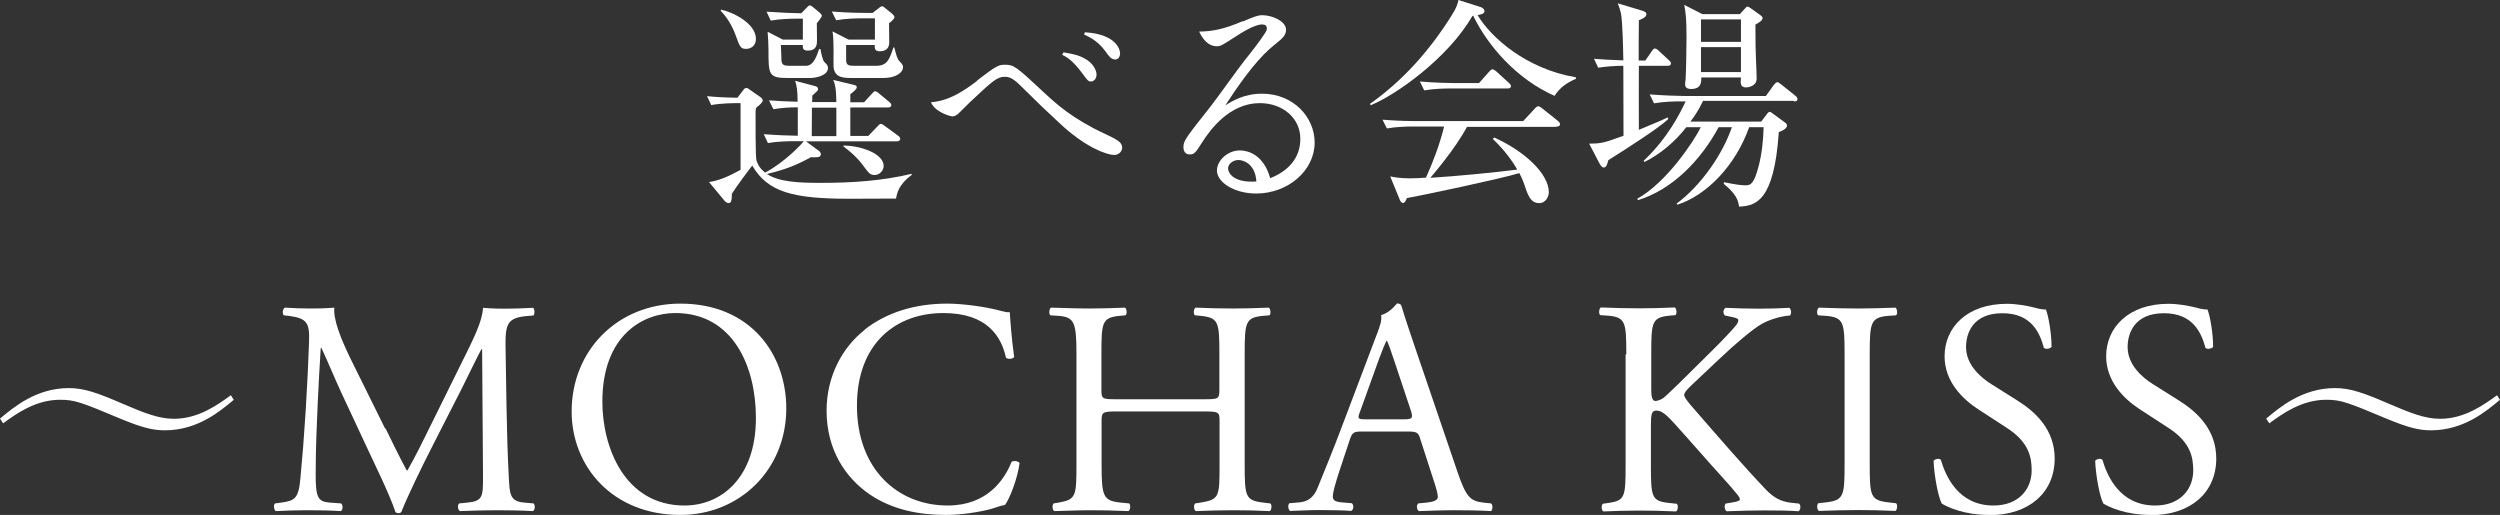 <?xml version="1.0" encoding="UTF-8"?>
<svg id="_レイヤー_2" data-name="レイヤー 2" xmlns="http://www.w3.org/2000/svg" viewBox="0 0 143.27 29.51">
  <rect x="0" y="0" width="143.27" height="29.51" fill="#333333" stroke="none"/>
  <defs>
    <style>
      .cls-1 {
        fill: #fff;
        stroke-width: 0px;
      }
    </style>
  </defs>
  <g id="_レイヤー_1-2" data-name="レイヤー 1">
    <g>
      <path class="cls-1" d="M51.34,11.38c-.83,0-2.39.01-2.67.01-3.23,0-4.67-.38-5.56-1.9-.18.22-.99,1.31-1.17,1.62-.01.27.01.53-.19.53-.04,0-.14-.04-.2-.1l-.92-1.11c.74-.08,1.6-.59,1.81-.7v-3.82c-.42,0-1.06,0-1.68.11l-.24-.51c.38.04.93.08,1.74.09l.33-.43c.05-.08.11-.13.19-.13.04,0,.08.01.19.1l.56.39c.08.05.18.13.18.23,0,.11-.22.29-.38.42-.01.03-.03.19-.03.22,0,.42-.01,2.6.05,2.79.13.41.37.6.5.7,1.09-.57,2.11-1.64,2.21-1.8h-.55c-.17,0-.88,0-1.5.11l-.24-.51c.81.06,1.39.08,1.95.09v-1.63c-.5,0-.93.03-1.4.11l-.25-.51c.61.05.98.06,1.64.08-.01-.73-.04-.83-.14-1.2l1.16.31c.12.03.15.1.15.18,0,.06-.03.09-.33.36,0,.23,0,.25-.01.37h1.39c-.01-.84-.09-1.06-.18-1.27l1.21.29c.1.03.14.06.14.13,0,.11-.18.25-.37.4v.46h.79l.42-.46c.1-.1.15-.17.2-.17.08,0,.14.04.24.13l.57.47c.06.05.13.11.13.19,0,.11-.1.14-.19.14h-2.16v1.63h1.03l.52-.54c.09-.1.14-.15.2-.15s.13.04.24.13l.74.54c.06.04.13.1.13.19,0,.11-.12.14-.19.14h-5.21l.76.56s.09.08.09.17c0,.19-.15.19-.57.18-.78.43-1.45.71-2.52.96.71.47,1.88.51,3.09.51,1.76,0,3.5-.11,5.21-.52v.06c-.75.56-.84,1.04-.9,1.36ZM42.77,2.8c-.32,0-.36-.08-.62-.8-.05-.14-.31-.84-.84-1.37v-.08c.66.13,2.01.78,2.01,1.68,0,.44-.34.57-.55.57ZM46.41,4.47h-1.27c-1.1,0-1.1-.2-1.1-1.63,0-.34-.03-.79-.05-1.02l.87.45h1.15v-1.2h-.34c-.31,0-.94.01-1.5.11l-.24-.51c.89.06,1.58.09,1.99.09l.33-.34c.04-.05.11-.11.16-.11.04,0,.13.05.17.09l.39.32c.05.04.13.14.13.18,0,.08-.24.38-.29.43,0,.14.01.8.01.96,0,.24,0,.61-.54.61-.29,0-.28-.19-.27-.32h-1.26c.03.65.03.73.03.83.01.33.16.36.48.36h.94c.42,0,.61-.57.74-.96h.08c.04.23.12.65.23.75.13.13.2.19.2.33,0,.46-.73.58-1.03.58ZM47.93,6.17h-1.4c0,.74,0,.83-.01,1.63h1.41v-1.63ZM50.59,4.47h-1.66c-.59,0-1.08,0-1.16-.61-.01-.13,0-.78,0-.93,0-.25-.01-.9-.06-1.13l.92.47h1.51v-1.22h-.73c-.29,0-.93.01-1.49.11l-.25-.5c1.01.08,1.73.08,1.95.08h.39l.37-.29s.11-.09.17-.09.13.06.16.09l.41.33c.05.04.14.14.14.19,0,.09-.1.2-.31.36,0,.15.01.92.01,1.1,0,.19-.06.51-.55.51-.29,0-.29-.2-.28-.36h-1.64v.83c0,.31.1.36.46.36h1.27c.64,0,.76-.4.98-1.05h.05c.13.5.18.68.31.8.15.17.19.2.19.34,0,.23-.29.61-1.17.61ZM50.13,10.03c-.25,0-.34-.11-.55-.39-.25-.36-.65-.82-1.24-1.24v-.06c1.02.01,2.3.47,2.3,1.17,0,.25-.22.52-.52.52Z"/>
      <path class="cls-1" d="M56,4.61c1.07-.82,1.22-.9,1.58-.9.53,0,.64.09,2.28,1.62.65.6,1.57,1.46,3.46,2.34.65.31.99.46.99.79,0,.2-.18.42-.46.42-.38,0-1.62-.39-3.17-1.86-.65-.6-1.29-1.21-1.91-1.83-.56-.56-.8-.79-1.18-.79-.45,0-.7.23-2.05,1.5-.22.22-.52.52-.65.64-.04.03-.17.13-.29.13-.15,0-1.01-.24-1.25-.81,1.08-.08,1.95-.7,2.65-1.23ZM60.95,3c.45.08.84.14,1.22.36.42.23.67.61.67.92,0,.2-.13.39-.32.39-.15,0-.19-.05-.52-.5-.55-.73-.87-.9-1.13-1.03l.08-.14ZM62.17,1.85c1.87.11,2.02,1.06,2.02,1.2,0,.18-.09.36-.28.36-.22,0-.36-.18-.56-.47-.47-.64-.96-.83-1.22-.96l.04-.13Z"/>
      <path class="cls-1" d="M71.23,1.23c.65-.28.87-.36,1.09-.36.64,0,1.38.37,1.38.83,0,.31-.18.48-.59.81-.42.34-1.27,1.01-2.89,3.53.39-.25,1.07-.67,2.1-.67,1.82,0,3.02,1.36,3.02,2.8,0,1.6-1.52,2.92-3.35,2.92-1.27,0-2.25-.65-2.25-1.32,0-.56.6-1.15,1.32-1.15.45,0,1.36.24,1.73,1.59,1.03-.4,1.73-1.15,1.73-2.25,0-1.22-1.04-2.05-2.32-2.05-1.73,0-2.83,1.5-3.31,2.25-.37.59-.45.69-.71.69-.32,0-.36-.29-.36-.42,0-.38.17-.57,1.58-2.36.32-.41,1.63-2.24,1.92-2.6.41-.51.88-1.11,1.18-1.58.08-.11.1-.19.1-.27,0-.15-.1-.22-.27-.22-.42,0-1.15.45-1.59.74-.71.46-.79.51-1.01.51-.29,0-.69-.15-1.01-.84.74-.01,1.41-.13,2.48-.59ZM70.97,9.17c-.31,0-.59.23-.59.47,0,.33.39.85,1.62.76-.06-1.01-.74-1.23-1.03-1.23Z"/>
      <path class="cls-1" d="M89.08,5.49c-2.2-.98-3.82-2.88-4.65-4.58h-.05c-1.39,2.43-4.41,4.55-5.83,5.12l-.04-.08c1.91-1.34,3.46-3.11,4.69-5.08.29-.46.33-.64.38-.87l1.29.41c.06.03.2.09.2.22,0,.15-.13.18-.39.24.78,1.3,2.8,3.08,5.63,3.56v.09c-.45.19-.9.46-1.22.97ZM89.18,7.27h-5.11c-.69,1.29-1.97,2.76-2.1,2.92,1.57-.1,3.54-.29,4.98-.47-.08-.14-.5-.9-1.4-1.76l.08-.08c1.75.79,3.13,2.08,3.13,3.14,0,.2-.14.62-.56.62s-.59-.34-.75-.79c-.15-.45-.2-.59-.38-.93-1.03.32-5.72,1.31-6.44,1.43-.08.17-.12.28-.23.28-.1,0-.17-.13-.2-.23l-.53-1.29c.28.05.57.11,1.13.11.27,0,.52-.01.92-.04.42-.94.78-1.88,1.04-2.93h-1.79c-.29,0-.93.01-1.49.11l-.25-.5c1.01.08,1.73.08,1.95.08h6.11l.65-.7c.09-.1.15-.15.22-.15s.14.06.23.13l.88.7c.05.04.13.11.13.19,0,.14-.13.14-.19.14ZM86.39,5.07h-3.27c-.32,0-.93.01-1.5.11l-.25-.51c.88.08,1.8.09,1.96.09h1.43l.57-.64c.06-.06.13-.15.2-.15.06,0,.17.08.23.13l.7.64c.06.06.13.11.13.2,0,.11-.11.13-.19.13Z"/>
      <path class="cls-1" d="M95.58,3.77h-1.66c-.01,1.18,0,2.44,0,3.67,1.12-.46,1.36-.57,1.64-.71l.05.09c-.62.57-2.24,1.6-3.44,2.36-.08.32-.14.42-.27.42-.1,0-.19-.15-.23-.22l-.6-1.15c.73,0,.85-.05,1.97-.45,0-1.17-.01-2.9-.01-4.01-.45,0-.99.04-1.44.11l-.24-.51c.47.04.87.06,1.68.09-.01-.59-.04-2.24-.14-2.71-.05-.2-.1-.37-.18-.56l1.36.41c.15.05.28.08.28.22,0,.16-.24.27-.43.34-.01.36-.01,1.97-.01,2.31h.38l.36-.52c.04-.06.11-.17.18-.17.08,0,.17.06.24.14l.56.52c.1.09.13.14.13.19,0,.13-.12.14-.19.14ZM102.79,5.78h-5.19c-.29.6-.53.94-.73,1.19h4.06l.32-.42c.05-.08.11-.14.17-.14.06,0,.15.08.22.13l.64.47c.06.04.13.1.13.18,0,.19-.29.31-.47.38-.27,4-1.34,4.23-2.28,4.27-.04-.37-.19-.75-.87-1.3v-.1c.74.15,1.01.18,1.25.18.29,0,.48-.09.74-1.08.19-.73.27-1.49.29-2.25h-.83c-.79,2.23-2.46,3.91-4.11,4.44l-.05-.06c1.45-1.07,2.67-2.9,3.17-4.38h-.76c-1.02,1.9-2.66,3.58-4.62,4.18l-.04-.08c1.67-.93,3.23-3.27,3.64-4.1h-.83c-.65.83-1.46,1.52-2.39,1.99l-.06-.06c1.4-1.32,2.1-2.75,2.41-3.41h-.31c-.32,0-.93.01-1.5.11l-.25-.51c.8.06,1.59.09,1.96.09h4.7l.46-.64c.05-.06.13-.15.19-.15s.11.04.23.13l.8.64c.06.05.13.11.13.19,0,.13-.11.14-.19.14ZM100.6,1.4c0,1.08.01,1.52.03,1.96.01.18.04.98.04,1.15,0,.42-.47.5-.61.5-.33,0-.32-.25-.29-.57h-2.27c0,.25.01.66-.59.66-.34,0-.34-.2-.34-.29,0-.06.03-.24.03-.28.03-.57.05-1.81.05-2.39,0-1.07-.04-1.39-.13-1.86l1.04.53h2.15l.29-.32c.06-.08.1-.11.15-.11s.1.04.18.09l.54.39c.06.04.14.1.14.18,0,.13-.2.25-.41.37ZM99.77,1.11h-2.29v1.29h2.29v-1.29ZM99.77,2.7h-2.29v1.43h2.29v-1.43Z"/>
      <path class="cls-1" d="M13.4,22.91c-.78.65-2.07,1.75-3.95,1.75-.67,0-1.29-.14-2.56-.67-2.24-.94-2.61-1.08-3.45-1.08-1.4,0-2.51.8-3.26,1.35l-.18-.27c.78-.65,2.07-1.75,3.95-1.75.88,0,1.67.29,3.04.88,1.3.56,2.12.88,2.98.88,1.4,0,2.5-.8,3.26-1.35l.17.27Z"/>
      <path class="cls-1" d="M22.1,24.56c.4.82.79,1.63,1.21,2.4h.04c.47-.82.91-1.73,1.35-2.62l1.65-3.34c.79-1.59,1.29-2.56,1.33-3.36.59.05.96.05,1.31.05.44,0,1.01-.02,1.56-.05.1.07.1.37.02.44l-.37.03c-1.1.1-1.24.44-1.23,1.66.04,1.86.05,5.09.19,7.61.05.88.04,1.35.86,1.42l.56.05c.1.11.09.37-.04.44-.72-.04-1.44-.05-2.07-.05s-1.4.02-2.12.05c-.12-.09-.14-.33-.04-.44l.51-.05c.86-.09.86-.37.86-1.49l-.05-7.3h-.04c-.12.19-.79,1.59-1.14,2.28l-1.56,3.06c-.79,1.54-1.58,3.19-1.89,3.99-.04.05-.11.07-.18.07-.04,0-.12-.02-.16-.07-.3-.93-1.14-2.64-1.54-3.5l-1.58-3.38c-.37-.8-.74-1.71-1.12-2.52h-.04c-.07,1.09-.12,2.1-.17,3.12-.05,1.07-.12,2.63-.12,4.11,0,1.3.11,1.58.79,1.63l.67.05c.12.11.1.39-.02.44-.59-.04-1.28-.05-1.94-.05-.56,0-1.19.02-1.79.05-.11-.09-.14-.35-.04-.44l.38-.05c.74-.11.98-.21,1.08-1.44.11-1.16.19-2.12.3-3.85.09-1.45.16-2.94.19-3.9.04-1.1-.1-1.37-1.17-1.51l-.28-.03c-.09-.11-.07-.37.07-.44.53.03.95.05,1.38.05.4,0,.88,0,1.45-.05-.07.68.37,1.77.91,2.89l2,4.04Z"/>
      <path class="cls-1" d="M32.76,23.58c0-3.5,2.63-6.18,6.23-6.18,4.04,0,6.07,2.92,6.07,6,0,3.54-2.69,6.11-6.07,6.11-3.89,0-6.23-2.78-6.23-5.93ZM43.32,23.94c0-2.89-1.28-6-4.62-6-1.82,0-4.18,1.24-4.18,5.08,0,2.59,1.26,5.95,4.71,5.95,2.1,0,4.09-1.58,4.09-5.02Z"/>
      <path class="cls-1" d="M49.55,18.89c1.28-1,2.91-1.49,4.73-1.49.94,0,2.27.19,3.1.42.21.05.33.09.49.07.02.4.1,1.51.25,2.57-.09.12-.35.14-.47.04-.26-1.19-1.05-2.56-3.59-2.56-2.68,0-4.95,1.7-4.95,5.32s2.33,5.71,5.2,5.71c2.26,0,3.25-1.47,3.66-2.5.12-.09.39-.05.46.07-.12.91-.58,2.07-.84,2.4-.21.03-.42.11-.61.17-.39.14-1.65.4-2.77.4-1.58,0-3.08-.31-4.36-1.17-1.4-.96-2.48-2.56-2.48-4.81,0-1.94.88-3.61,2.2-4.64Z"/>
      <path class="cls-1" d="M64.01,23.58c-.84,0-.88.04-.88.56v2.47c0,1.84.09,2.08,1.07,2.19l.51.05c.1.07.07.39-.04.44-.95-.04-1.54-.05-2.22-.05-.75,0-1.35.04-2.03.05-.11-.05-.14-.33-.04-.44l.3-.05c.98-.18,1.01-.35,1.01-2.19v-6.3c0-1.84-.12-2.14-1.03-2.21l-.46-.03c-.11-.07-.07-.39.03-.44.86.02,1.45.05,2.21.05.68,0,1.28-.02,2.03-.05.1.05.14.37.03.44l-.33.03c-1.02.1-1.05.37-1.05,2.21v2.01c0,.54.03.56.88.56h5c.84,0,.88-.02.88-.56v-2.01c0-1.84-.03-2.1-1.07-2.21l-.33-.03c-.11-.07-.07-.39.04-.44.8.03,1.4.05,2.12.05s1.28-.02,2.07-.05c.1.05.14.37.04.44l-.37.03c-1.01.1-1.05.37-1.05,2.21v6.3c0,1.84.04,2.07,1.05,2.19l.42.05c.11.07.07.39-.03.44-.84-.04-1.44-.05-2.12-.05-.72,0-1.35.02-2.12.05-.11-.05-.14-.33-.04-.44l.33-.05c1.07-.18,1.07-.35,1.07-2.19v-2.47c0-.52-.03-.56-.88-.56h-5Z"/>
      <path class="cls-1" d="M81.4,25.17c-.12-.38-.19-.44-.72-.44h-2.64c-.44,0-.54.05-.67.42l-.61,1.84c-.26.79-.38,1.26-.38,1.45,0,.21.09.31.51.35l.58.05c.12.09.12.37-.04.44-.46-.04-1-.04-1.82-.05-.58,0-1.21.04-1.68.05-.11-.07-.14-.35-.04-.44l.58-.05c.42-.04.81-.23,1.05-.86.32-.81.81-1.94,1.54-3.9l1.79-4.73c.25-.63.35-.96.3-1.24.42-.12.72-.44.91-.67.11,0,.23.03.26.16.23.77.51,1.58.77,2.35l2.4,7.04c.51,1.51.74,1.77,1.49,1.86l.47.05c.12.09.09.37,0,.44-.72-.04-1.33-.05-2.12-.05-.84,0-1.51.04-2.01.05-.14-.07-.16-.35-.04-.44l.51-.05c.37-.04.61-.14.61-.31,0-.19-.09-.51-.23-.93l-.77-2.38ZM77.93,23.61c-.14.4-.12.42.37.42h2.15c.51,0,.54-.07.39-.54l-.95-2.85c-.14-.42-.3-.89-.4-1.1h-.04c-.05.09-.23.51-.42,1.03l-1.1,3.05Z"/>
      <path class="cls-1" d="M93.2,20.3c0-1.84-.04-2.12-1.05-2.21l-.44-.03c-.11-.07-.07-.39.03-.44.86.03,1.42.05,2.21.05.68,0,1.28-.02,2.03-.05.1.05.14.37.03.44l-.33.03c-1.02.1-1.05.37-1.05,2.21v2.01c0,.33.03.67.23.67.16,0,.37-.1.49-.19.25-.21.7-.67.89-.84l1.89-1.87c.33-.32,1.19-1.21,1.37-1.45.09-.12.12-.21.12-.28s-.07-.12-.3-.17l-.47-.1c-.12-.12-.11-.35.04-.44.61.03,1.31.05,1.92.05s1.21-.02,1.73-.05c.12.09.14.33.04.44-.46.03-1.14.21-1.63.49-.49.28-1.47,1.1-2.45,2.03l-1.58,1.49c-.25.25-.4.4-.4.54,0,.12.11.26.33.54,1.66,1.91,3.01,3.48,4.38,4.92.42.42.81.65,1.4.72l.47.05c.12.09.09.39-.04.44-.46-.04-1.14-.05-1.96-.05-.72,0-1.33.02-2.14.05-.12-.04-.17-.33-.07-.44l.4-.07c.25-.04.42-.09.42-.17,0-.11-.12-.25-.25-.4-.33-.42-.79-.89-1.45-1.64l-1.4-1.58c-1-1.12-1.28-1.47-1.7-1.47-.26,0-.3.23-.3.84v2.26c0,1.84.03,2.08,1.01,2.19l.47.05c.1.07.07.39-.04.44-.86-.04-1.45-.05-2.13-.05-.72,0-1.31.02-2.03.05-.11-.05-.14-.32-.04-.44l.35-.05c.93-.14.96-.35.96-2.19v-6.3Z"/>
      <path class="cls-1" d="M105.71,20.34c0-1.86-.04-2.15-1.07-2.24l-.44-.03c-.11-.07-.07-.39.04-.44.88.03,1.47.05,2.21.05s1.29-.02,2.17-.05c.11.05.14.37.04.44l-.44.03c-1.03.09-1.07.39-1.07,2.24v6.23c0,1.85.03,2.1,1.07,2.22l.44.05c.1.07.07.39-.04.44-.88-.04-1.47-.05-2.17-.05-.74,0-1.33.02-2.21.05-.11-.05-.14-.33-.04-.44l.44-.05c1.03-.12,1.07-.37,1.07-2.22v-6.23Z"/>
      <path class="cls-1" d="M114.01,29.51c-1.47,0-2.4-.45-2.73-.65-.21-.38-.44-1.63-.47-2.45.09-.12.35-.16.42-.05.26.89.98,2.61,3.01,2.61,1.47,0,2.19-.96,2.19-2.01,0-.77-.16-1.63-1.44-2.45l-1.66-1.08c-.88-.58-1.89-1.58-1.89-3.01,0-1.66,1.29-3.01,3.57-3.01.54,0,1.17.11,1.63.23.23.07.47.1.61.1.16.42.32,1.4.32,2.14-.07.1-.35.16-.44.05-.23-.84-.7-1.98-2.38-1.98s-2.08,1.14-2.08,1.94c0,1.02.84,1.75,1.49,2.15l1.4.88c1.1.68,2.19,1.7,2.19,3.36,0,1.93-1.45,3.24-3.73,3.24Z"/>
      <path class="cls-1" d="M123.27,29.51c-1.47,0-2.4-.45-2.73-.65-.21-.38-.44-1.63-.47-2.45.09-.12.35-.16.42-.05.26.89.98,2.61,3.01,2.61,1.47,0,2.19-.96,2.19-2.01,0-.77-.16-1.63-1.44-2.45l-1.66-1.08c-.88-.58-1.89-1.58-1.89-3.01,0-1.66,1.29-3.01,3.57-3.01.54,0,1.17.11,1.63.23.23.07.47.1.61.1.16.42.32,1.4.32,2.14-.07.1-.35.16-.44.05-.23-.84-.7-1.98-2.38-1.98s-2.08,1.14-2.08,1.94c0,1.02.84,1.75,1.49,2.15l1.4.88c1.1.68,2.19,1.7,2.19,3.36,0,1.93-1.45,3.24-3.73,3.24Z"/>
      <path class="cls-1" d="M143.27,22.91c-.78.65-2.07,1.75-3.95,1.75-.67,0-1.29-.14-2.56-.67-2.24-.94-2.61-1.08-3.45-1.08-1.4,0-2.51.8-3.26,1.35l-.18-.27c.78-.65,2.07-1.75,3.95-1.75.88,0,1.67.29,3.04.88,1.3.56,2.12.88,2.98.88,1.4,0,2.5-.8,3.26-1.35l.17.27Z"/>
    </g>
  </g>
</svg>